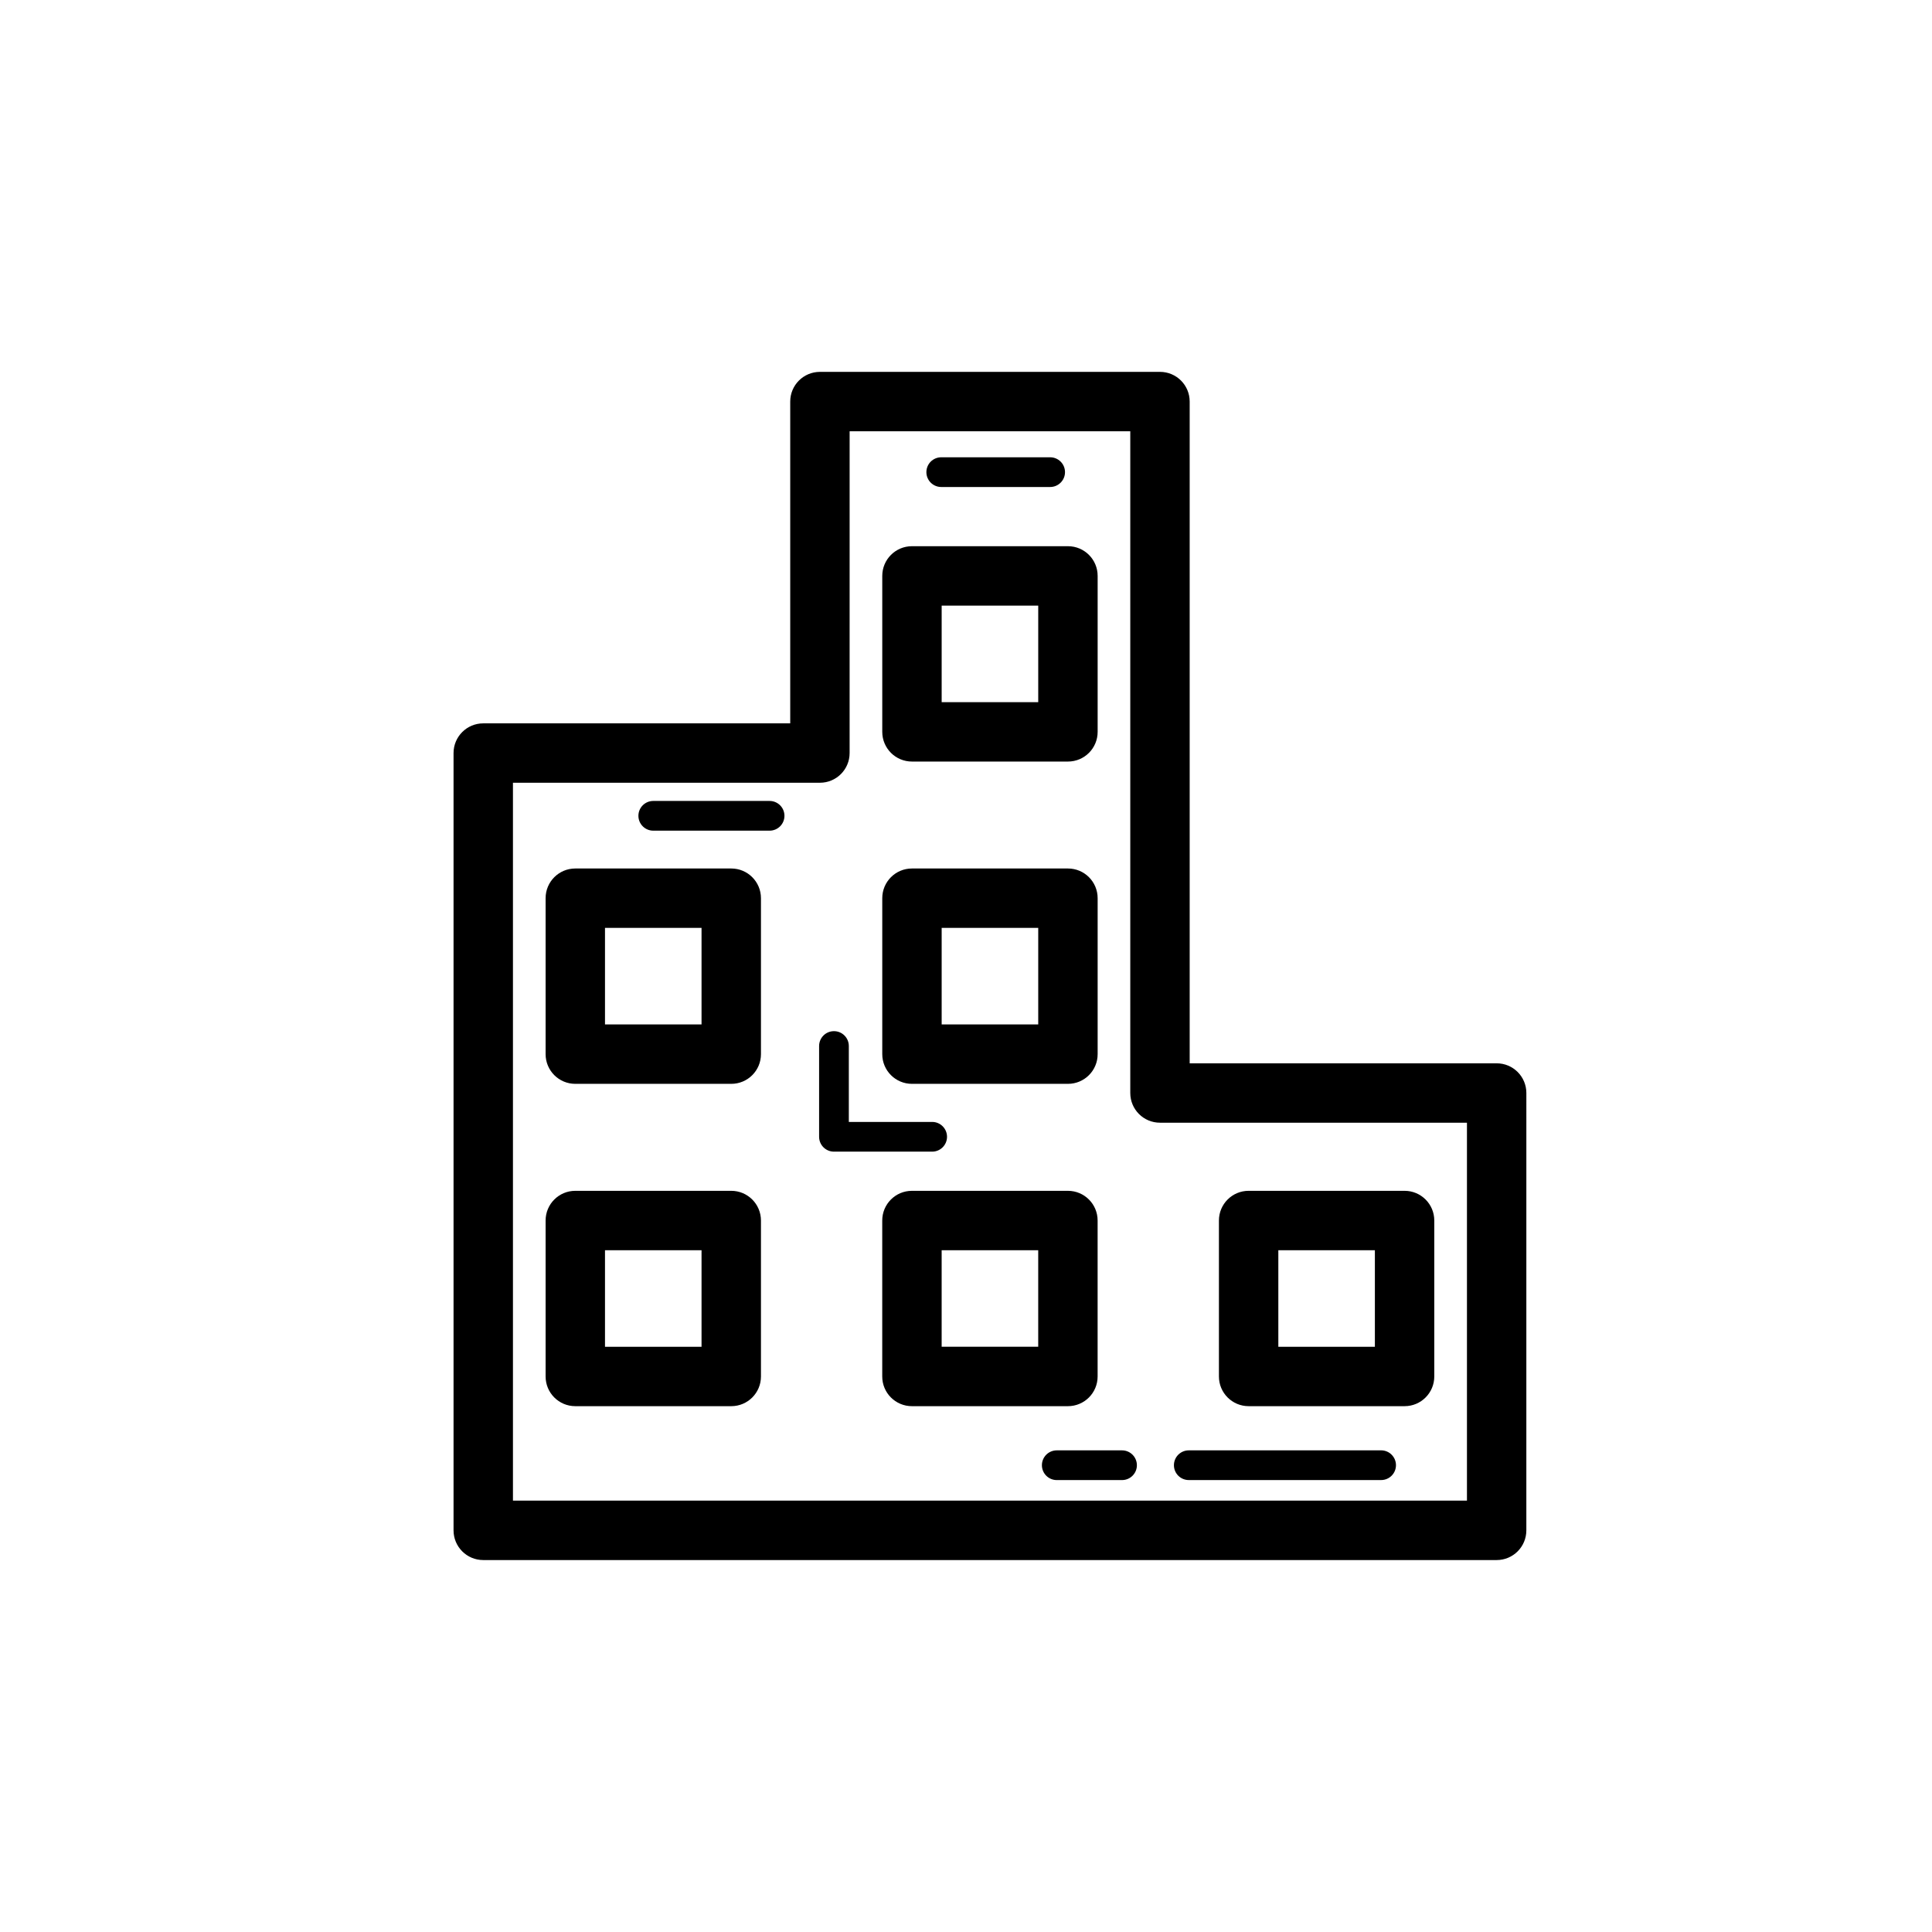 <?xml version="1.0" encoding="UTF-8"?>
<!-- Uploaded to: SVG Repo, www.svgrepo.com, Generator: SVG Repo Mixer Tools -->
<svg fill="#000000" width="800px" height="800px" version="1.1" viewBox="144 144 512 512" xmlns="http://www.w3.org/2000/svg">
 <g>
  <path d="m393.44 273.06h28.859c2.176 0 3.938-1.762 3.938-3.938 0-2.176-1.762-3.938-3.938-3.938h-28.859c-2.176 0-3.938 1.762-3.938 3.938 0 2.176 1.762 3.938 3.938 3.938z"/>
  <path d="m394.97 445.26c0-2.176-1.762-3.938-3.938-3.938h-22.086v-20.117c0-2.176-1.762-3.938-3.938-3.938s-3.938 1.762-3.938 3.938v24.055c0 2.176 1.762 3.938 3.938 3.938h26.023c2.176 0 3.938-1.762 3.938-3.938z"/>
  <path d="m347.95 356.26h-30.828c-2.176 0-3.938 1.762-3.938 3.938 0 2.176 1.762 3.938 3.938 3.938h30.828c2.176 0 3.938-1.762 3.938-3.938 0-2.176-1.762-3.938-3.938-3.938z"/>
  <path d="m451.41 242.55h-90.121c-4.352 0-7.871 3.519-7.871 7.871v85.277h-81.352c-4.352 0-7.871 3.519-7.871 7.871v205.99c0 4.352 3.519 7.871 7.871 7.871h268.56c4.352 0 7.871-3.519 7.871-7.871l0.004-115.9c0-4.352-3.519-7.871-7.871-7.871h-81.352v-175.37c0-4.352-3.519-7.871-7.871-7.871zm81.348 198.98v100.15l-252.82 0.004v-190.25h81.348c4.352 0 7.871-3.519 7.871-7.871l0.004-85.277h74.375v175.37c0 4.352 3.519 7.871 7.871 7.871z"/>
  <path d="m459.04 536.23h50.969c2.176 0 3.938-1.762 3.938-3.938s-1.762-3.938-3.938-3.938l-50.969 0.004c-2.176 0-3.938 1.762-3.938 3.938s1.762 3.934 3.938 3.934z"/>
  <path d="m441.35 528.36h-17.297c-2.176 0-3.938 1.762-3.938 3.938s1.762 3.938 3.938 3.938h17.297c2.176 0 3.938-1.762 3.938-3.938-0.004-2.176-1.766-3.938-3.938-3.938z"/>
  <path d="m385.68 345.82h41.336c4.352 0 7.871-3.519 7.871-7.871v-41.328c0-4.352-3.519-7.871-7.871-7.871h-41.336c-4.352 0-7.871 3.519-7.871 7.871v41.328c0 4.348 3.519 7.871 7.871 7.871zm7.871-41.328h25.59v25.586h-25.59z"/>
  <path d="m385.68 431.23h41.336c4.352 0 7.871-3.519 7.871-7.871v-41.328c0-4.352-3.519-7.871-7.871-7.871h-41.336c-4.352 0-7.871 3.519-7.871 7.871v41.328c0 4.352 3.519 7.871 7.871 7.871zm7.871-41.328h25.59v25.586h-25.59z"/>
  <path d="m474.9 516.65h41.328c4.352 0 7.871-3.519 7.871-7.871v-41.328c0-4.352-3.519-7.871-7.871-7.871h-41.328c-4.352 0-7.871 3.519-7.871 7.871v41.328c0 4.348 3.519 7.871 7.871 7.871zm7.871-41.328h25.586v25.586h-25.586z"/>
  <path d="m337.79 374.16h-41.328c-4.352 0-7.871 3.519-7.871 7.871v41.328c0 4.352 3.519 7.871 7.871 7.871h41.328c4.352 0 7.871-3.519 7.871-7.871v-41.328c0-4.352-3.523-7.871-7.871-7.871zm-7.875 41.328h-25.586v-25.586h25.586z"/>
  <path d="m337.79 459.58h-41.328c-4.352 0-7.871 3.519-7.871 7.871v41.328c0 4.352 3.519 7.871 7.871 7.871h41.328c4.352 0 7.871-3.519 7.871-7.871v-41.328c0-4.348-3.523-7.871-7.871-7.871zm-7.875 41.328h-25.586v-25.586h25.586z"/>
  <path d="m434.88 508.78v-41.328c0-4.352-3.519-7.871-7.871-7.871h-41.336c-4.352 0-7.871 3.519-7.871 7.871v41.328c0 4.352 3.519 7.871 7.871 7.871h41.336c4.352 0 7.871-3.523 7.871-7.871zm-15.742-7.875h-25.59v-25.586h25.59z"/>
 </g>
</svg>